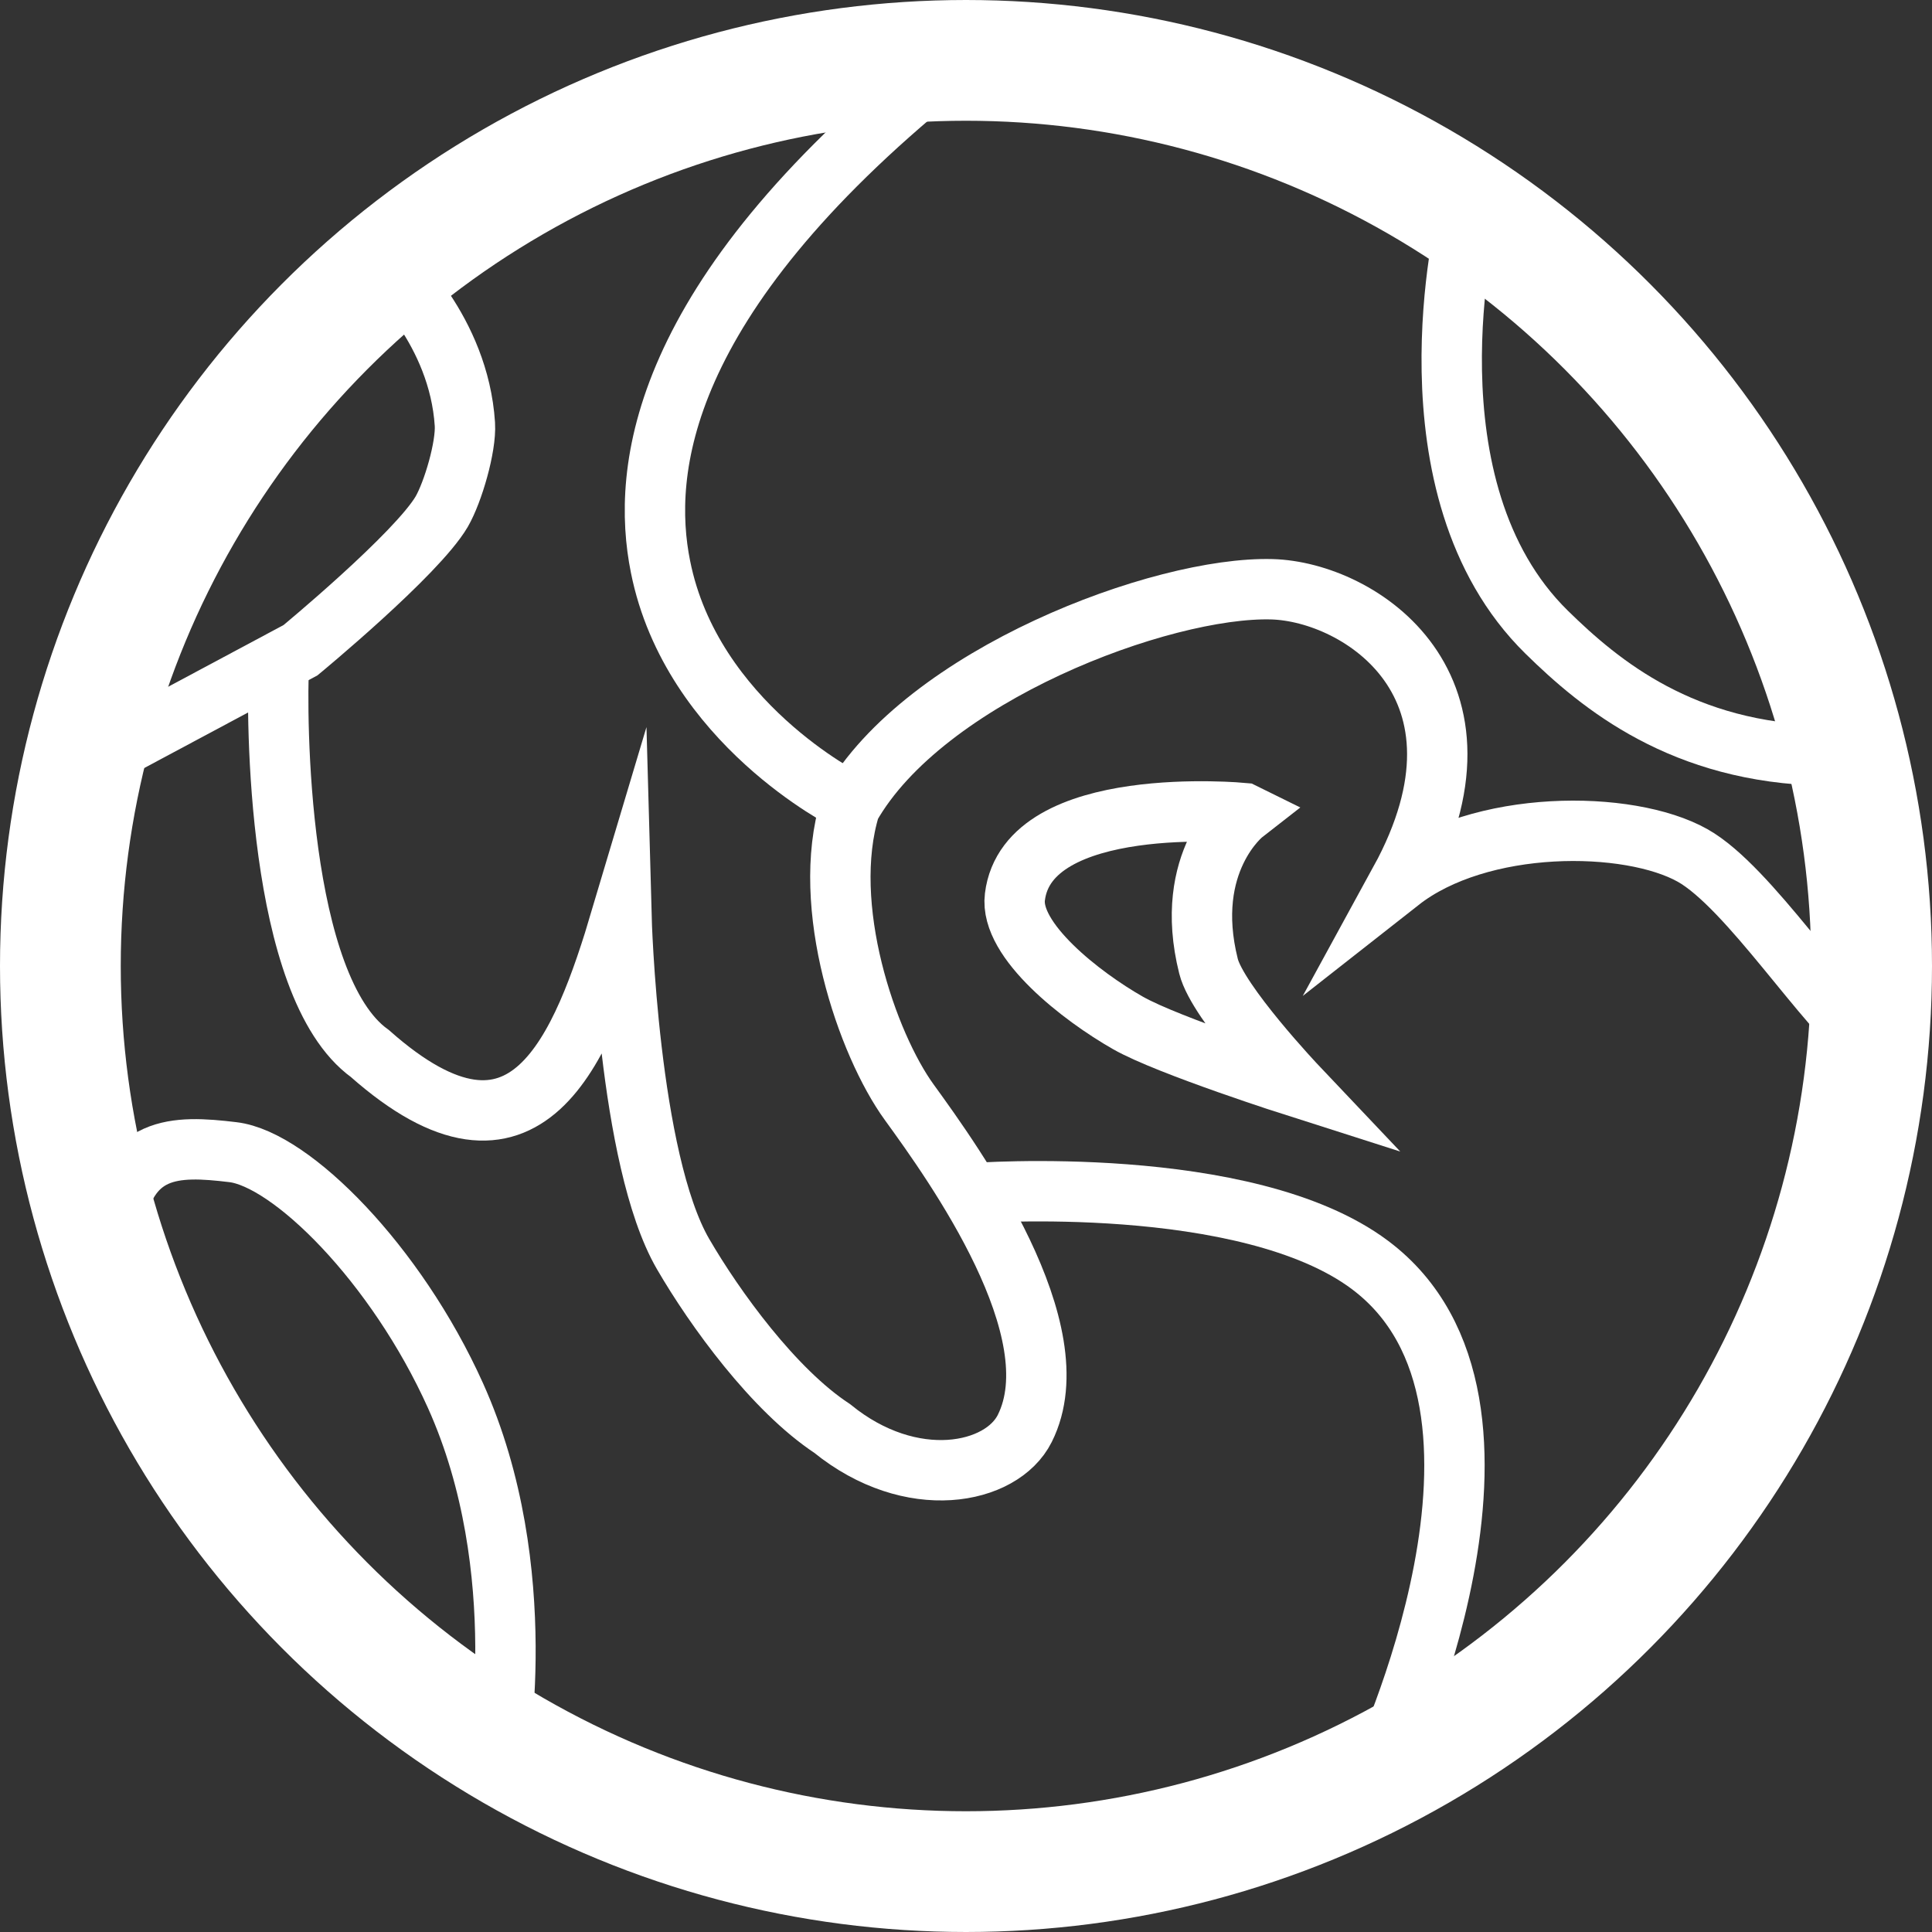 <?xml version="1.0" encoding="UTF-8"?><svg xmlns="http://www.w3.org/2000/svg" viewBox="0 0 96 96"><rect x="0" y="0" width="96" height="96" fill="#333333" stroke="none"/><defs><style>.d{stroke-width:3px;}.d,.e{fill:none;stroke:#fff;stroke-miterlimit:10;}.e{stroke-width:6px;}</style></defs><g id="a"/><g id="b"><g id="c"><g><circle class="e" cx="48" cy="48" r="45"/><path class="d" d="M3,38.69l11.93-6.38s5.78-4.77,7.02-6.89c.56-.97,1.22-3.22,1.15-4.34-.3-4.68-3.77-7.76-3.77-7.76"/><path class="d" d="M13.86,32.88c-.14,2.69-.11,16.14,4.52,19.47,7.79,6.9,10.53-.19,12.5-6.8,0,0,.33,12.06,3.06,16.76,1.58,2.72,4.51,6.76,7.41,8.67,3.93,3.2,8.42,2.3,9.57,0,2.43-4.85-3.47-13.08-5.74-16.21-2.09-2.88-4.46-9.74-2.94-14.68,3.69-6.53,15.49-10.96,20.96-10.81,4.37,.12,11.66,4.82,6.36,14.51,3.96-3.11,11.37-3.07,14.55-1.28,2.8,1.58,6.63,7.68,8.87,9.32"/><path class="d" d="M46.65,3.6c-13.93,11.31-14.79,19.79-13.83,24.56,1.55,7.77,9.27,11.62,9.27,11.62"/><path class="d" d="M68.53,88.05s8.71-18.32-.45-25.19c-6.13-4.6-19.74-3.57-19.74-3.57"/><path class="d" d="M61.78,40.4s-10.72-1.02-11.35,4.17c-.27,2.16,3.3,4.94,5.62,6.26,2,1.14,8.43,3.19,8.43,3.19,0,0-3.98-4.2-4.43-6.01-1.31-5.22,1.75-7.6,1.75-7.6Z"/><path class="d" d="M5.61,60.99c.68-4.09,3.06-4.09,5.96-3.74,2.89,.34,8.11,5.54,11.06,12.09,3.91,8.68,2.04,18.38,2.04,18.38"/><path class="d" d="M72.89,10.86s-3.32,13.4,3.96,20.55c2.69,2.64,6.77,6,13.79,6.13"/></g></g></g></svg>